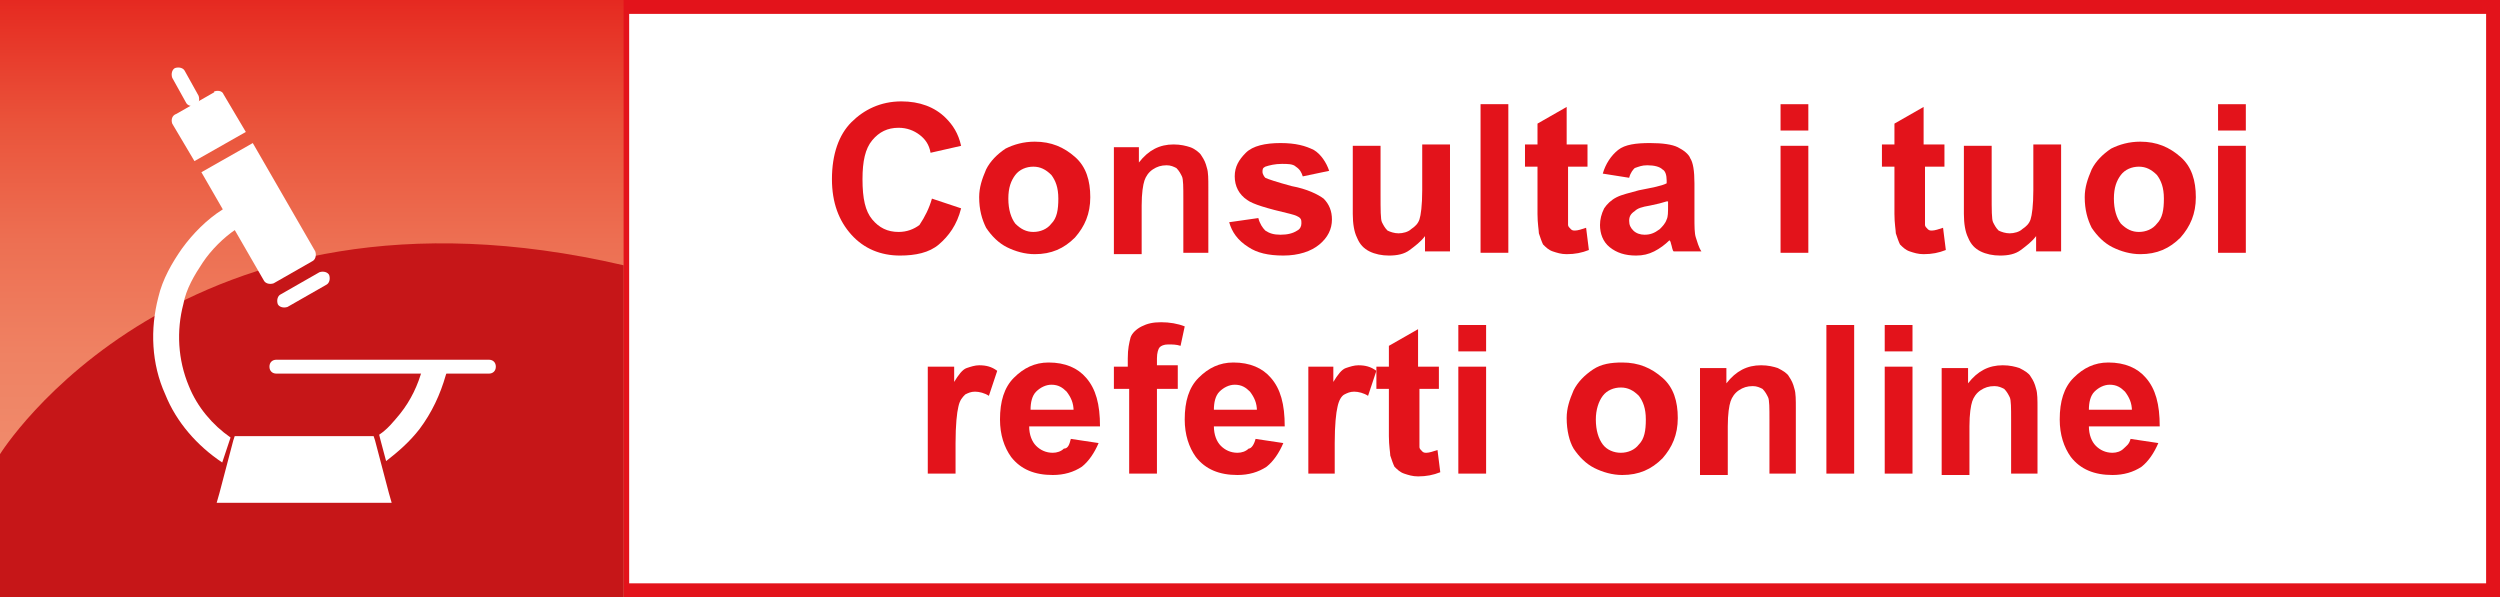 <?xml version="1.0" encoding="utf-8"?>
<!-- Generator: Adobe Illustrator 23.0.3, SVG Export Plug-In . SVG Version: 6.00 Build 0)  -->
<svg version="1.1" xmlns="http://www.w3.org/2000/svg" xmlns:xlink="http://www.w3.org/1999/xlink" x="0px" y="0px"
	 viewBox="0 0 180 43" style="enable-background:new 0 0 180 43;" xml:space="preserve">
<rect x="0" y="0" width="180" height="43" fill="#333333" stroke="none"/>
<style type="text/css">
	.st0{fill:#FFFFFF;}
	.st1{fill:#FFFFFF;stroke:#E3131B;stroke-miterlimit:10;}
	.st2{fill:url(#SVGID_1_);}
	.st3{fill:#C61618;}
	.st4{fill-rule:evenodd;clip-rule:evenodd;fill:#FFFFFF;}
	.st5{fill:none;}
	.st6{fill:#E3131B;}
	.st7{display:none;}
	.st8{display:inline;fill:#FFFFFF;}
	.st9{display:inline;fill:#FFFFFF;stroke:#E3131B;stroke-miterlimit:10;}
	.st10{display:inline;fill:url(#SVGID_2_);}
	.st11{display:inline;fill:#C61618;}
	.st12{display:inline;fill-rule:evenodd;clip-rule:evenodd;fill:#FFFFFF;}
	.st13{display:inline;}
</style>
<g id="referti">
	<rect x="0" y="0" class="st0" width="179.4" height="43"/>
	<rect x="44.8" y="0.5" class="st1" width="134.7" height="42"/>
	<linearGradient id="SVGID_1_" gradientUnits="userSpaceOnUse" x1="22.401" y1="42.999" x2="22.401" y2="-5.456968e-12">
		<stop  offset="0" style="stop-color:#F19071"/>
		<stop  offset="0.207" style="stop-color:#F08C6D"/>
		<stop  offset="0.404" style="stop-color:#EF8263"/>
		<stop  offset="0.598" style="stop-color:#ED6F52"/>
		<stop  offset="0.79" style="stop-color:#EA543B"/>
		<stop  offset="0.979" style="stop-color:#E62E23"/>
		<stop  offset="1" style="stop-color:#E52921"/>
	</linearGradient>
	<rect x="0" y="0" class="st2" width="44.9" height="43"/>
	<path class="st3" d="M0,32.7c0,0,13-21,44.9-13.6V43H0L0,32.7z"/>
	<g>
		<path class="st0" d="M19.9,25.9c-0.3,0-0.5,0.2-0.5,0.5c0,0.3,0.2,0.5,0.5,0.5h15.3c0.3,0,0.5-0.2,0.5-0.5c0-0.3-0.2-0.5-0.5-0.5
			H19.9z"/>
		<path class="st0" d="M12.7,8.2l2.8-1.6L15.7,7l-0.3-0.4c0.2-0.1,0.6-0.1,0.7,0.2c0,0,0,0,0,0l1.6,2.7L14,11.6l-1.6-2.7l0.4-0.3
			l-0.4,0.3C12.3,8.6,12.4,8.3,12.7,8.2C12.6,8.2,12.6,8.2,12.7,8.2L12.7,8.2z M18.2,10.3l-3.7,2.1l4.5,7.8c0,0,0,0,0,0
			c0.1,0.2,0.4,0.3,0.7,0.2l-0.3-0.4l0.3,0.4l2.8-1.6c0,0,0,0,0,0c0.2-0.1,0.3-0.4,0.2-0.7l-0.4,0.3l0.4-0.3L18.2,10.3z"/>
		<path class="st0" d="M20.2,21.2c-0.2,0.1-0.3,0.4-0.2,0.7c0.1,0.2,0.4,0.3,0.7,0.2l2.8-1.6c0.2-0.1,0.3-0.4,0.2-0.7
			c-0.1-0.2-0.4-0.3-0.7-0.2L20.2,21.2z"/>
		<path class="st0" d="M13.3,5.1c-0.1-0.2-0.4-0.3-0.7-0.2c-0.2,0.1-0.3,0.4-0.2,0.7l1,1.8c0.1,0.2,0.4,0.3,0.7,0.2
			c0.2-0.1,0.3-0.4,0.2-0.7L13.3,5.1z"/>
		<path class="st4" d="M27.3,31.3c0.6-0.4,1-0.9,1.5-1.5c0.8-1,1.3-2.1,1.6-3.2l0.1-0.4l1.7,0.5L32.1,27c-0.4,1.4-1,2.7-1.9,3.9
			c-0.7,0.9-1.5,1.6-2.4,2.3l-0.4-1.5L27.3,31.3z"/>
		<path class="st4" d="M16,33.3c-1.8-1.2-3.3-2.9-4.1-4.9c-1-2.2-1.1-4.7-0.5-7c0.3-1.3,1-2.5,1.7-3.5c0.8-1.1,1.8-2.1,2.9-2.8
			l0.3-0.2l1,1.5L17,16.5c-0.9,0.6-1.8,1.5-2.4,2.4c-0.6,0.9-1.2,1.9-1.4,3c-0.5,1.9-0.4,4,0.4,5.9c0.6,1.5,1.7,2.8,3,3.7L16,33.3z"
			/>
		<polygon class="st0" points="17.3,31.4 26.5,31.4 26.9,31.4 27,31.7 28,35.5 28.2,36.2 27.5,36.2 16.3,36.2 15.6,36.2 15.8,35.5 
			16.8,31.7 16.9,31.4 		"/>
	</g>
	<g>
		<rect x="48.9" y="7.5" class="st5" width="124" height="41.5"/>
		<path class="st6" d="M67.1,14.3l2.1,0.7c-0.3,1.2-0.9,2-1.6,2.6s-1.7,0.8-2.8,0.8c-1.4,0-2.6-0.5-3.5-1.5c-0.9-1-1.4-2.3-1.4-4
			c0-1.8,0.5-3.2,1.4-4.1s2.1-1.5,3.6-1.5c1.3,0,2.4,0.4,3.2,1.2c0.5,0.5,0.9,1.1,1.1,2L67,11c-0.1-0.6-0.4-1-0.8-1.3
			c-0.4-0.3-0.9-0.5-1.5-0.5c-0.8,0-1.4,0.3-1.9,0.9s-0.7,1.5-0.7,2.8c0,1.4,0.2,2.3,0.7,2.9c0.5,0.6,1.1,0.9,1.9,0.9
			c0.6,0,1.1-0.2,1.5-0.5C66.6,15.6,66.9,15,67.1,14.3z"/>
		<path class="st6" d="M70.5,14.2c0-0.7,0.2-1.3,0.5-2c0.3-0.6,0.8-1.1,1.4-1.5c0.6-0.3,1.3-0.5,2.1-0.5c1.2,0,2.1,0.4,2.9,1.1
			s1.1,1.7,1.1,2.9c0,1.2-0.4,2.1-1.1,2.9c-0.8,0.8-1.7,1.2-2.9,1.2c-0.7,0-1.4-0.2-2-0.5c-0.6-0.3-1.1-0.8-1.5-1.4
			C70.7,15.8,70.5,15.1,70.5,14.2z M72.6,14.3c0,0.8,0.2,1.4,0.5,1.8c0.4,0.4,0.8,0.6,1.3,0.6c0.5,0,1-0.2,1.3-0.6
			c0.4-0.4,0.5-1,0.5-1.8c0-0.8-0.2-1.3-0.5-1.7c-0.4-0.4-0.8-0.6-1.3-0.6c-0.5,0-1,0.2-1.3,0.6C72.8,13,72.6,13.5,72.6,14.3z"/>
		<path class="st6" d="M87.2,18.2h-2v-3.9c0-0.8,0-1.4-0.1-1.6s-0.2-0.4-0.4-0.6c-0.2-0.1-0.4-0.2-0.7-0.2c-0.4,0-0.7,0.1-1,0.3
			c-0.3,0.2-0.5,0.5-0.6,0.8c-0.1,0.3-0.2,0.9-0.2,1.8v3.5h-2v-7.7H82v1.1c0.7-0.9,1.5-1.3,2.5-1.3c0.5,0,0.9,0.1,1.2,0.2
			s0.7,0.4,0.8,0.6c0.2,0.3,0.3,0.5,0.4,0.9c0.1,0.3,0.1,0.8,0.1,1.4V18.2z"/>
		<path class="st6" d="M88.5,16l2.1-0.3c0.1,0.4,0.3,0.7,0.5,0.9c0.3,0.2,0.6,0.3,1.1,0.3c0.5,0,0.9-0.1,1.2-0.3
			c0.2-0.1,0.3-0.3,0.3-0.5c0-0.2,0-0.3-0.1-0.4c-0.1-0.1-0.3-0.2-0.7-0.3c-1.7-0.4-2.7-0.7-3.1-1c-0.6-0.4-0.9-1-0.9-1.7
			c0-0.7,0.3-1.2,0.8-1.7s1.4-0.7,2.5-0.7c1.1,0,1.8,0.2,2.4,0.5c0.5,0.3,0.9,0.9,1.1,1.5l-1.9,0.4c-0.1-0.3-0.2-0.5-0.5-0.7
			c-0.2-0.2-0.6-0.2-1-0.2c-0.5,0-0.9,0.1-1.2,0.2c-0.2,0.1-0.2,0.2-0.2,0.4c0,0.1,0.1,0.3,0.2,0.4c0.2,0.1,0.8,0.3,1.9,0.6
			c1.1,0.2,1.9,0.6,2.3,0.9c0.4,0.4,0.6,0.9,0.6,1.5c0,0.7-0.3,1.3-0.9,1.8c-0.6,0.5-1.5,0.8-2.6,0.8c-1.1,0-1.9-0.2-2.5-0.6
			C89.1,17.3,88.7,16.7,88.5,16z"/>
		<path class="st6" d="M102.6,18.2V17c-0.3,0.4-0.7,0.7-1.1,1s-0.9,0.4-1.5,0.4c-0.5,0-1-0.1-1.4-0.3c-0.4-0.2-0.7-0.5-0.9-1
			c-0.2-0.4-0.3-1-0.3-1.7v-4.9h2V14c0,1.1,0,1.8,0.1,2c0.1,0.2,0.2,0.4,0.4,0.6c0.2,0.1,0.5,0.2,0.8,0.2c0.3,0,0.7-0.1,0.9-0.3
			c0.3-0.2,0.5-0.4,0.6-0.7c0.1-0.3,0.2-1,0.2-2.1v-3.3h2v7.7H102.6z"/>
		<path class="st6" d="M106.6,18.2V7.5h2v10.7H106.6z"/>
		<path class="st6" d="M114.3,10.4v1.6h-1.4v3.1c0,0.6,0,1,0,1.1c0,0.1,0.1,0.2,0.2,0.3s0.2,0.1,0.3,0.1c0.2,0,0.5-0.1,0.8-0.2
			l0.2,1.6c-0.5,0.2-1,0.3-1.6,0.3c-0.4,0-0.7-0.1-1-0.2c-0.3-0.1-0.5-0.3-0.7-0.5c-0.1-0.2-0.2-0.5-0.3-0.8c0-0.2-0.1-0.7-0.1-1.4
			v-3.4h-0.9v-1.6h0.9V8.9l2.1-1.2v2.7H114.3z"/>
		<path class="st6" d="M117.3,12.8l-1.9-0.3c0.2-0.7,0.6-1.3,1.1-1.7s1.3-0.5,2.3-0.5c0.9,0,1.6,0.1,2,0.3c0.4,0.2,0.8,0.5,0.9,0.8
			c0.2,0.3,0.3,0.9,0.3,1.8l0,2.4c0,0.7,0,1.2,0.1,1.5c0.1,0.3,0.2,0.7,0.4,1h-2c-0.1-0.1-0.1-0.3-0.2-0.6c0-0.1-0.1-0.2-0.1-0.2
			c-0.3,0.3-0.7,0.6-1.1,0.8c-0.4,0.2-0.8,0.3-1.3,0.3c-0.8,0-1.4-0.2-1.9-0.6c-0.5-0.4-0.7-1-0.7-1.6c0-0.4,0.1-0.8,0.3-1.2
			c0.2-0.3,0.5-0.6,0.9-0.8c0.4-0.2,0.9-0.3,1.6-0.5c1-0.2,1.6-0.3,2-0.5v-0.2c0-0.4-0.1-0.7-0.3-0.8c-0.2-0.2-0.6-0.3-1.1-0.3
			c-0.4,0-0.6,0.1-0.9,0.2C117.6,12.2,117.4,12.4,117.3,12.8z M120,14.5c-0.3,0.1-0.7,0.2-1.2,0.3c-0.6,0.1-0.9,0.2-1.1,0.4
			c-0.3,0.2-0.4,0.4-0.4,0.7c0,0.3,0.1,0.5,0.3,0.7c0.2,0.2,0.5,0.3,0.8,0.3c0.4,0,0.7-0.1,1.1-0.4c0.2-0.2,0.4-0.4,0.5-0.7
			c0.1-0.2,0.1-0.5,0.1-1V14.5z"/>
		<path class="st6" d="M128.2,9.4V7.5h2v1.9H128.2z M128.2,18.2v-7.7h2v7.7H128.2z"/>
		<path class="st6" d="M140,10.4v1.6h-1.4v3.1c0,0.6,0,1,0,1.1c0,0.1,0.1,0.2,0.2,0.3s0.2,0.1,0.3,0.1c0.2,0,0.5-0.1,0.8-0.2
			l0.2,1.6c-0.5,0.2-1,0.3-1.6,0.3c-0.4,0-0.7-0.1-1-0.2c-0.3-0.1-0.5-0.3-0.7-0.5c-0.1-0.2-0.2-0.5-0.3-0.8c0-0.2-0.1-0.7-0.1-1.4
			v-3.4h-0.9v-1.6h0.9V8.9l2.1-1.2v2.7H140z"/>
		<path class="st6" d="M146.6,18.2V17c-0.3,0.4-0.7,0.7-1.1,1s-0.9,0.4-1.5,0.4c-0.5,0-1-0.1-1.4-0.3c-0.4-0.2-0.7-0.5-0.9-1
			c-0.2-0.4-0.3-1-0.3-1.7v-4.9h2V14c0,1.1,0,1.8,0.1,2c0.1,0.2,0.2,0.4,0.4,0.6c0.2,0.1,0.5,0.2,0.8,0.2c0.3,0,0.7-0.1,0.9-0.3
			c0.3-0.2,0.5-0.4,0.6-0.7c0.1-0.3,0.2-1,0.2-2.1v-3.3h2v7.7H146.6z"/>
		<path class="st6" d="M150.1,14.2c0-0.7,0.2-1.3,0.5-2c0.3-0.6,0.8-1.1,1.4-1.5c0.6-0.3,1.3-0.5,2.1-0.5c1.2,0,2.1,0.4,2.9,1.1
			s1.1,1.7,1.1,2.9c0,1.2-0.4,2.1-1.1,2.9c-0.8,0.8-1.7,1.2-2.9,1.2c-0.7,0-1.4-0.2-2-0.5c-0.6-0.3-1.1-0.8-1.5-1.4
			C150.3,15.8,150.1,15.1,150.1,14.2z M152.2,14.3c0,0.8,0.2,1.4,0.5,1.8c0.4,0.4,0.8,0.6,1.3,0.6s1-0.2,1.3-0.6
			c0.4-0.4,0.5-1,0.5-1.8c0-0.8-0.2-1.3-0.5-1.7c-0.4-0.4-0.8-0.6-1.3-0.6s-1,0.2-1.3,0.6C152.4,13,152.2,13.5,152.2,14.3z"/>
		<path class="st6" d="M159.7,9.4V7.5h2v1.9H159.7z M159.7,18.2v-7.7h2v7.7H159.7z"/>
		<path class="st6" d="M68.8,34.1h-2v-7.7h1.9v1.1c0.3-0.5,0.6-0.9,0.9-1s0.6-0.2,0.9-0.2c0.5,0,0.9,0.1,1.3,0.4l-0.6,1.8
			c-0.3-0.2-0.7-0.3-1-0.3c-0.3,0-0.5,0.1-0.7,0.2c-0.2,0.2-0.4,0.4-0.5,0.9c-0.1,0.4-0.2,1.3-0.2,2.6V34.1z"/>
		<path class="st6" d="M77.1,31.6l2,0.3c-0.3,0.7-0.7,1.3-1.2,1.7c-0.6,0.4-1.3,0.6-2.1,0.6c-1.3,0-2.3-0.4-3-1.3
			c-0.5-0.7-0.8-1.6-0.8-2.7c0-1.3,0.3-2.3,1-3c0.7-0.7,1.5-1.1,2.5-1.1c1.2,0,2.1,0.4,2.7,1.1c0.7,0.8,1,1.9,1,3.5h-5.1
			c0,0.6,0.2,1.1,0.5,1.4c0.3,0.3,0.7,0.5,1.2,0.5c0.3,0,0.6-0.1,0.8-0.3C76.9,32.3,77,32,77.1,31.6z M77.3,29.6
			c0-0.6-0.2-1-0.5-1.4c-0.3-0.3-0.6-0.5-1.1-0.5c-0.4,0-0.8,0.2-1.1,0.5c-0.3,0.3-0.4,0.8-0.4,1.3H77.3z"/>
		<path class="st6" d="M80.1,26.4h1.1v-0.6c0-0.7,0.1-1.1,0.2-1.5c0.1-0.3,0.4-0.6,0.8-0.8s0.8-0.3,1.4-0.3c0.6,0,1.2,0.1,1.7,0.3
			L85,24.9c-0.3-0.1-0.6-0.1-0.9-0.1c-0.3,0-0.5,0.1-0.6,0.2c-0.1,0.1-0.2,0.4-0.2,0.8v0.5h1.5V28h-1.5v6.1h-2V28h-1.1V26.4z"/>
		<path class="st6" d="M90.4,31.6l2,0.3c-0.3,0.7-0.7,1.3-1.2,1.7c-0.6,0.4-1.3,0.6-2.1,0.6c-1.3,0-2.3-0.4-3-1.3
			c-0.5-0.7-0.8-1.6-0.8-2.7c0-1.3,0.3-2.3,1-3c0.7-0.7,1.5-1.1,2.5-1.1c1.2,0,2.1,0.4,2.7,1.1c0.7,0.8,1,1.9,1,3.5h-5.1
			c0,0.6,0.2,1.1,0.5,1.4c0.3,0.3,0.7,0.5,1.2,0.5c0.3,0,0.6-0.1,0.8-0.3C90.1,32.3,90.3,32,90.4,31.6z M90.5,29.6
			c0-0.6-0.2-1-0.5-1.4c-0.3-0.3-0.6-0.5-1.1-0.5c-0.4,0-0.8,0.2-1.1,0.5c-0.3,0.3-0.4,0.8-0.4,1.3H90.5z"/>
		<path class="st6" d="M96.2,34.1h-2v-7.7H96v1.1c0.3-0.5,0.6-0.9,0.9-1s0.6-0.2,0.9-0.2c0.5,0,0.9,0.1,1.3,0.4l-0.6,1.8
			c-0.3-0.2-0.7-0.3-1-0.3c-0.3,0-0.5,0.1-0.7,0.2s-0.4,0.4-0.5,0.9c-0.1,0.4-0.2,1.3-0.2,2.6V34.1z"/>
		<path class="st6" d="M103.6,26.4V28h-1.4v3.1c0,0.6,0,1,0,1.1c0,0.1,0.1,0.2,0.2,0.3c0.1,0.1,0.2,0.1,0.3,0.1
			c0.2,0,0.5-0.1,0.8-0.2l0.2,1.6c-0.5,0.2-1,0.3-1.6,0.3c-0.4,0-0.7-0.1-1-0.2s-0.5-0.3-0.7-0.5c-0.1-0.2-0.2-0.5-0.3-0.8
			c0-0.2-0.1-0.7-0.1-1.4V28h-0.9v-1.6h0.9v-1.5l2.1-1.2v2.7H103.6z"/>
		<path class="st6" d="M105,25.3v-1.9h2v1.9H105z M105,34.1v-7.7h2v7.7H105z"/>
		<path class="st6" d="M112.8,30.1c0-0.7,0.2-1.3,0.5-2c0.3-0.6,0.8-1.1,1.4-1.5s1.3-0.5,2.1-0.5c1.2,0,2.1,0.4,2.9,1.1
			s1.1,1.7,1.1,2.9c0,1.2-0.4,2.1-1.1,2.9c-0.8,0.8-1.7,1.2-2.9,1.2c-0.7,0-1.4-0.2-2-0.5c-0.6-0.3-1.1-0.8-1.5-1.4
			C113,31.8,112.8,31,112.8,30.1z M114.9,30.2c0,0.8,0.2,1.4,0.5,1.8s0.8,0.6,1.3,0.6s1-0.2,1.3-0.6c0.4-0.4,0.5-1,0.5-1.8
			c0-0.8-0.2-1.3-0.5-1.7c-0.4-0.4-0.8-0.6-1.3-0.6s-1,0.2-1.3,0.6C115.1,28.9,114.9,29.5,114.9,30.2z"/>
		<path class="st6" d="M129.4,34.1h-2v-3.9c0-0.8,0-1.4-0.1-1.6c-0.1-0.2-0.2-0.4-0.4-0.6c-0.2-0.1-0.4-0.2-0.7-0.2
			c-0.4,0-0.7,0.1-1,0.3c-0.3,0.2-0.5,0.5-0.6,0.8c-0.1,0.3-0.2,0.9-0.2,1.8v3.5h-2v-7.7h1.9v1.1c0.7-0.9,1.5-1.3,2.5-1.3
			c0.5,0,0.9,0.1,1.2,0.2c0.4,0.2,0.7,0.4,0.8,0.6c0.2,0.3,0.3,0.5,0.4,0.9c0.1,0.3,0.1,0.8,0.1,1.4V34.1z"/>
		<path class="st6" d="M131.5,34.1V23.4h2v10.7H131.5z"/>
		<path class="st6" d="M135.7,25.3v-1.9h2v1.9H135.7z M135.7,34.1v-7.7h2v7.7H135.7z"/>
		<path class="st6" d="M146.8,34.1h-2v-3.9c0-0.8,0-1.4-0.1-1.6c-0.1-0.2-0.2-0.4-0.4-0.6c-0.2-0.1-0.4-0.2-0.7-0.2
			c-0.4,0-0.7,0.1-1,0.3c-0.3,0.2-0.5,0.5-0.6,0.8c-0.1,0.3-0.2,0.9-0.2,1.8v3.5h-2v-7.7h1.9v1.1c0.7-0.9,1.5-1.3,2.5-1.3
			c0.5,0,0.9,0.1,1.2,0.2c0.4,0.2,0.7,0.4,0.8,0.6c0.2,0.3,0.3,0.5,0.4,0.9c0.1,0.3,0.1,0.8,0.1,1.4V34.1z"/>
		<path class="st6" d="M153.4,31.6l2,0.3c-0.3,0.7-0.7,1.3-1.2,1.7c-0.6,0.4-1.3,0.6-2.1,0.6c-1.3,0-2.3-0.4-3-1.3
			c-0.5-0.7-0.8-1.6-0.8-2.7c0-1.3,0.3-2.3,1-3c0.7-0.7,1.5-1.1,2.5-1.1c1.2,0,2.1,0.4,2.7,1.1c0.7,0.8,1,1.9,1,3.5h-5.1
			c0,0.6,0.2,1.1,0.5,1.4c0.3,0.3,0.7,0.5,1.2,0.5c0.3,0,0.6-0.1,0.8-0.3S153.3,32,153.4,31.6z M153.5,29.6c0-0.6-0.2-1-0.5-1.4
			c-0.3-0.3-0.6-0.5-1.1-0.5c-0.4,0-0.8,0.2-1.1,0.5c-0.3,0.3-0.4,0.8-0.4,1.3H153.5z"/>
	</g>
</g>
<g id="scheda_anagrafica" class="st7">
	<rect x="0" y="0" class="st8" width="179.4" height="43"/>
	<rect x="44.8" y="0.5" class="st9" width="134.7" height="42"/>
	<linearGradient id="SVGID_2_" gradientUnits="userSpaceOnUse" x1="22.401" y1="42.999" x2="22.401" y2="-5.456968e-12">
		<stop  offset="0" style="stop-color:#F19071"/>
		<stop  offset="0.207" style="stop-color:#F08C6D"/>
		<stop  offset="0.404" style="stop-color:#EF8263"/>
		<stop  offset="0.598" style="stop-color:#ED6F52"/>
		<stop  offset="0.79" style="stop-color:#EA543B"/>
		<stop  offset="0.979" style="stop-color:#E62E23"/>
		<stop  offset="1" style="stop-color:#E52921"/>
	</linearGradient>
	<rect x="0" y="0" class="st10" width="44.9" height="43"/>
	<path class="st11" d="M0,32.7c0,0,13-21,44.9-13.6V43H0L0,32.7z"/>
	<g>
		<path class="st8" d="M19.9,25.9c-0.3,0-0.5,0.2-0.5,0.5c0,0.3,0.2,0.5,0.5,0.5h15.3c0.3,0,0.5-0.2,0.5-0.5c0-0.3-0.2-0.5-0.5-0.5
			H19.9z"/>
		<path class="st8" d="M12.7,8.2l2.8-1.6L15.7,7l-0.3-0.4c0.2-0.1,0.6-0.1,0.7,0.2c0,0,0,0,0,0l1.6,2.7L14,11.6l-1.6-2.7l0.4-0.3
			l-0.4,0.3C12.3,8.6,12.4,8.3,12.7,8.2C12.6,8.2,12.6,8.2,12.7,8.2L12.7,8.2z M18.2,10.3l-3.7,2.1l4.5,7.8c0,0,0,0,0,0
			c0.1,0.2,0.4,0.3,0.7,0.2l-0.3-0.4l0.3,0.4l2.8-1.6c0,0,0,0,0,0c0.2-0.1,0.3-0.4,0.2-0.7l-0.4,0.3l0.4-0.3L18.2,10.3z"/>
		<path class="st8" d="M20.2,21.2c-0.2,0.1-0.3,0.4-0.2,0.7c0.1,0.2,0.4,0.3,0.7,0.2l2.8-1.6c0.2-0.1,0.3-0.4,0.2-0.7
			c-0.1-0.2-0.4-0.3-0.7-0.2L20.2,21.2z"/>
		<path class="st8" d="M13.3,5.1c-0.1-0.2-0.4-0.3-0.7-0.2c-0.2,0.1-0.3,0.4-0.2,0.7l1,1.8c0.1,0.2,0.4,0.3,0.7,0.2
			c0.2-0.1,0.3-0.4,0.2-0.7L13.3,5.1z"/>
		<path class="st12" d="M27.3,31.3c0.6-0.4,1-0.9,1.5-1.5c0.8-1,1.3-2.1,1.6-3.2l0.1-0.4l1.7,0.5L32.1,27c-0.4,1.4-1,2.7-1.9,3.9
			c-0.7,0.9-1.5,1.6-2.4,2.3l-0.4-1.5L27.3,31.3z"/>
		<path class="st12" d="M16,33.3c-1.8-1.2-3.3-2.9-4.1-4.9c-1-2.2-1.1-4.7-0.5-7c0.3-1.3,1-2.5,1.7-3.5c0.8-1.1,1.8-2.1,2.9-2.8
			l0.3-0.2l1,1.5L17,16.5c-0.9,0.6-1.8,1.5-2.4,2.4c-0.6,0.9-1.2,1.9-1.4,3c-0.5,1.9-0.4,4,0.4,5.9c0.6,1.5,1.7,2.8,3,3.7L16,33.3z"
			/>
		<polygon class="st8" points="17.3,31.4 26.5,31.4 26.9,31.4 27,31.7 28,35.5 28.2,36.2 27.5,36.2 16.3,36.2 15.6,36.2 15.8,35.5 
			16.8,31.7 16.9,31.4 		"/>
	</g>
	<g class="st13">
		<rect x="48.9" y="7.5" class="st5" width="124" height="41.5"/>
		<path class="st6" d="M94,14.3l2.1,0.7c-0.3,1.2-0.9,2-1.6,2.6c-0.7,0.6-1.7,0.8-2.8,0.8c-1.4,0-2.6-0.5-3.5-1.5
			c-0.9-1-1.4-2.3-1.4-4c0-1.8,0.5-3.2,1.4-4.1s2.1-1.5,3.6-1.5c1.3,0,2.4,0.4,3.2,1.2c0.5,0.5,0.8,1.1,1.1,2L93.9,11
			c-0.1-0.6-0.4-1-0.8-1.3c-0.4-0.3-0.9-0.5-1.5-0.5c-0.8,0-1.4,0.3-1.9,0.9S89,11.5,89,12.8c0,1.4,0.2,2.3,0.7,2.9
			c0.5,0.6,1.1,0.9,1.9,0.9c0.6,0,1.1-0.2,1.5-0.5C93.5,15.6,93.8,15,94,14.3z"/>
		<path class="st6" d="M99.9,18.2h-2v-7.7h1.9v1.1c0.3-0.5,0.6-0.9,0.9-1c0.3-0.2,0.6-0.2,0.9-0.2c0.5,0,0.9,0.1,1.3,0.4l-0.6,1.8
			c-0.3-0.2-0.7-0.3-1-0.3c-0.3,0-0.5,0.1-0.7,0.2s-0.4,0.4-0.5,0.9c-0.1,0.4-0.2,1.3-0.2,2.6V18.2z"/>
		<path class="st6" d="M108.2,15.7l2,0.3c-0.3,0.7-0.7,1.3-1.2,1.7c-0.6,0.4-1.3,0.6-2.1,0.6c-1.3,0-2.3-0.4-3-1.3
			c-0.5-0.7-0.8-1.6-0.8-2.7c0-1.3,0.3-2.3,1-3c0.7-0.7,1.5-1.1,2.5-1.1c1.2,0,2.1,0.4,2.7,1.1c0.7,0.8,1,1.9,1,3.5h-5.1
			c0,0.6,0.2,1.1,0.5,1.4c0.3,0.3,0.7,0.5,1.2,0.5c0.3,0,0.6-0.1,0.8-0.3S108.1,16.1,108.2,15.7z M108.3,13.7c0-0.6-0.2-1-0.5-1.4
			c-0.3-0.3-0.6-0.5-1.1-0.5c-0.4,0-0.8,0.2-1.1,0.5c-0.3,0.3-0.4,0.8-0.4,1.3H108.3z"/>
		<path class="st6" d="M113.6,12.8l-1.9-0.3c0.2-0.7,0.6-1.3,1.1-1.7s1.3-0.5,2.3-0.5c0.9,0,1.6,0.1,2,0.3c0.4,0.2,0.8,0.5,0.9,0.8
			c0.2,0.3,0.3,0.9,0.3,1.8l0,2.4c0,0.7,0,1.2,0.1,1.5c0.1,0.3,0.2,0.7,0.4,1h-2c-0.1-0.1-0.1-0.3-0.2-0.6c0-0.1-0.1-0.2-0.1-0.2
			c-0.3,0.3-0.7,0.6-1.1,0.8c-0.4,0.2-0.8,0.3-1.3,0.3c-0.8,0-1.4-0.2-1.9-0.6c-0.5-0.4-0.7-1-0.7-1.6c0-0.4,0.1-0.8,0.3-1.2
			c0.2-0.3,0.5-0.6,0.9-0.8c0.4-0.2,0.9-0.3,1.6-0.5c1-0.2,1.6-0.3,2-0.5v-0.2c0-0.4-0.1-0.7-0.3-0.8c-0.2-0.2-0.6-0.3-1.1-0.3
			c-0.4,0-0.6,0.1-0.9,0.2C113.9,12.2,113.7,12.4,113.6,12.8z M116.3,14.5c-0.3,0.1-0.7,0.2-1.2,0.3c-0.6,0.1-0.9,0.2-1.1,0.4
			c-0.3,0.2-0.4,0.4-0.4,0.7c0,0.3,0.1,0.5,0.3,0.7c0.2,0.2,0.5,0.3,0.8,0.3c0.4,0,0.7-0.1,1.1-0.4c0.2-0.2,0.4-0.4,0.5-0.7
			c0.1-0.2,0.1-0.5,0.1-1V14.5z"/>
		<path class="st6" d="M124.5,18.2V7.5h2v10.7H124.5z"/>
		<path class="st6" d="M130.2,12.8l-1.9-0.3c0.2-0.7,0.6-1.3,1.1-1.7s1.3-0.5,2.3-0.5c0.9,0,1.6,0.1,2,0.3c0.4,0.2,0.8,0.5,0.9,0.8
			c0.2,0.3,0.3,0.9,0.3,1.8l0,2.4c0,0.7,0,1.2,0.1,1.5c0.1,0.3,0.2,0.7,0.4,1h-2c-0.1-0.1-0.1-0.3-0.2-0.6c0-0.1-0.1-0.2-0.1-0.2
			c-0.3,0.3-0.7,0.6-1.1,0.8c-0.4,0.2-0.8,0.3-1.3,0.3c-0.8,0-1.4-0.2-1.9-0.6c-0.5-0.4-0.7-1-0.7-1.6c0-0.4,0.1-0.8,0.3-1.2
			c0.2-0.3,0.5-0.6,0.9-0.8c0.4-0.2,0.9-0.3,1.6-0.5c1-0.2,1.6-0.3,2-0.5v-0.2c0-0.4-0.1-0.7-0.3-0.8c-0.2-0.2-0.6-0.3-1.1-0.3
			c-0.4,0-0.6,0.1-0.9,0.2C130.4,12.2,130.3,12.4,130.2,12.8z M132.9,14.5c-0.3,0.1-0.7,0.2-1.2,0.3c-0.6,0.1-0.9,0.2-1.1,0.4
			c-0.3,0.2-0.4,0.4-0.4,0.7c0,0.3,0.1,0.5,0.3,0.7c0.2,0.2,0.5,0.3,0.8,0.3c0.4,0,0.7-0.1,1.1-0.4c0.2-0.2,0.4-0.4,0.5-0.7
			c0.1-0.2,0.1-0.5,0.1-1V14.5z"/>
		<path class="st6" d="M76.6,26.4V28h-1.4v3.1c0,0.6,0,1,0,1.1c0,0.1,0.1,0.2,0.2,0.3c0.1,0.1,0.2,0.1,0.3,0.1
			c0.2,0,0.5-0.1,0.8-0.2l0.2,1.6c-0.5,0.2-1,0.3-1.6,0.3c-0.4,0-0.7-0.1-1-0.2s-0.5-0.3-0.7-0.5c-0.1-0.2-0.2-0.5-0.3-0.8
			c0-0.2-0.1-0.7-0.1-1.4V28h-0.9v-1.6h0.9v-1.5l2.1-1.2v2.7H76.6z"/>
		<path class="st6" d="M83.1,34.1v-1.2c-0.3,0.4-0.7,0.7-1.1,1c-0.5,0.2-0.9,0.4-1.5,0.4c-0.5,0-1-0.1-1.4-0.3
			c-0.4-0.2-0.7-0.5-0.9-1c-0.2-0.4-0.3-1-0.3-1.7v-4.9h2v3.6c0,1.1,0,1.8,0.1,2c0.1,0.2,0.2,0.4,0.4,0.6c0.2,0.1,0.5,0.2,0.8,0.2
			c0.3,0,0.7-0.1,0.9-0.3s0.5-0.4,0.6-0.7c0.1-0.3,0.2-1,0.2-2.1v-3.3h2v7.7H83.1z"/>
		<path class="st6" d="M88.7,28.7l-1.9-0.3c0.2-0.7,0.6-1.3,1.1-1.7s1.3-0.5,2.3-0.5c0.9,0,1.6,0.1,2,0.3c0.4,0.2,0.8,0.5,0.9,0.8
			c0.2,0.3,0.3,0.9,0.3,1.8l0,2.4c0,0.7,0,1.2,0.1,1.5c0.1,0.3,0.2,0.7,0.4,1h-2c-0.1-0.1-0.1-0.3-0.2-0.6c0-0.1-0.1-0.2-0.1-0.2
			c-0.3,0.3-0.7,0.6-1.1,0.8c-0.4,0.2-0.8,0.3-1.3,0.3c-0.8,0-1.4-0.2-1.9-0.6c-0.5-0.4-0.7-1-0.7-1.6c0-0.4,0.1-0.8,0.3-1.2
			c0.2-0.3,0.5-0.6,0.9-0.8c0.4-0.2,0.9-0.3,1.6-0.5c1-0.2,1.6-0.3,2-0.5v-0.2c0-0.4-0.1-0.7-0.3-0.8c-0.2-0.2-0.6-0.3-1.1-0.3
			c-0.4,0-0.6,0.1-0.9,0.2C89,28.1,88.8,28.4,88.7,28.7z M91.4,30.4c-0.3,0.1-0.7,0.2-1.2,0.3c-0.6,0.1-0.9,0.2-1.1,0.4
			c-0.3,0.2-0.4,0.4-0.4,0.7c0,0.3,0.1,0.5,0.3,0.7s0.5,0.3,0.8,0.3c0.4,0,0.7-0.1,1.1-0.4c0.2-0.2,0.4-0.4,0.5-0.7
			c0.1-0.2,0.1-0.5,0.1-1V30.4z"/>
		<path class="st6" d="M98.9,31.9l2.1-0.3c0.1,0.4,0.3,0.7,0.5,0.9c0.3,0.2,0.6,0.3,1.1,0.3c0.5,0,0.9-0.1,1.2-0.3
			c0.2-0.1,0.3-0.3,0.3-0.5c0-0.2,0-0.3-0.1-0.4c-0.1-0.1-0.3-0.2-0.7-0.3c-1.7-0.4-2.7-0.7-3.1-1c-0.6-0.4-0.9-1-0.9-1.7
			c0-0.7,0.3-1.2,0.8-1.7c0.5-0.5,1.4-0.7,2.5-0.7c1.1,0,1.8,0.2,2.4,0.5c0.5,0.3,0.9,0.9,1.1,1.5l-1.9,0.4
			c-0.1-0.3-0.2-0.5-0.5-0.7c-0.2-0.2-0.6-0.2-1-0.2c-0.5,0-0.9,0.1-1.2,0.2c-0.2,0.1-0.2,0.2-0.2,0.4c0,0.1,0.1,0.3,0.2,0.4
			c0.2,0.1,0.8,0.3,1.9,0.6c1.1,0.2,1.9,0.6,2.3,0.9c0.4,0.4,0.6,0.9,0.6,1.5c0,0.7-0.3,1.3-0.9,1.8s-1.5,0.8-2.6,0.8
			c-1.1,0-1.9-0.2-2.5-0.6C99.5,33.2,99.1,32.6,98.9,31.9z"/>
		<path class="st6" d="M114.6,28.6l-2,0.4c-0.1-0.4-0.2-0.7-0.5-0.9c-0.2-0.2-0.6-0.3-0.9-0.3c-0.5,0-0.9,0.2-1.2,0.5
			s-0.5,0.9-0.5,1.8c0,0.9,0.2,1.6,0.5,1.9c0.3,0.4,0.7,0.6,1.2,0.6c0.4,0,0.7-0.1,1-0.3c0.2-0.2,0.4-0.6,0.5-1.1l2,0.3
			c-0.2,0.9-0.6,1.6-1.2,2.1c-0.6,0.5-1.4,0.7-2.4,0.7c-1.1,0-2-0.4-2.7-1.1c-0.7-0.7-1-1.7-1-3c0-1.3,0.3-2.3,1-3
			c0.7-0.7,1.6-1.1,2.7-1.1c0.9,0,1.7,0.2,2.2,0.6C114,27.2,114.4,27.8,114.6,28.6z"/>
		<path class="st6" d="M118.2,23.4v3.9c0.7-0.8,1.5-1.2,2.4-1.2c0.5,0,0.9,0.1,1.3,0.3s0.7,0.4,0.9,0.7c0.2,0.3,0.3,0.6,0.4,0.9
			c0.1,0.3,0.1,0.8,0.1,1.5v4.5h-2V30c0-0.8,0-1.3-0.1-1.5c-0.1-0.2-0.2-0.4-0.4-0.5c-0.2-0.1-0.4-0.2-0.7-0.2
			c-0.3,0-0.6,0.1-0.9,0.2c-0.3,0.2-0.5,0.4-0.6,0.7c-0.1,0.3-0.2,0.8-0.2,1.5v3.9h-2V23.4H118.2z"/>
		<path class="st6" d="M129.8,31.6l2,0.3c-0.3,0.7-0.7,1.3-1.2,1.7c-0.6,0.4-1.3,0.6-2.1,0.6c-1.3,0-2.3-0.4-3-1.3
			c-0.5-0.7-0.8-1.6-0.8-2.7c0-1.3,0.3-2.3,1-3c0.7-0.7,1.5-1.1,2.5-1.1c1.2,0,2.1,0.4,2.7,1.1c0.7,0.8,1,1.9,1,3.5h-5.1
			c0,0.6,0.2,1.1,0.5,1.4c0.3,0.3,0.7,0.5,1.2,0.5c0.3,0,0.6-0.1,0.8-0.3S129.7,32,129.8,31.6z M129.9,29.6c0-0.6-0.2-1-0.5-1.4
			c-0.3-0.3-0.6-0.5-1.1-0.5c-0.4,0-0.8,0.2-1.1,0.5c-0.3,0.3-0.4,0.8-0.4,1.3H129.9z"/>
		<path class="st6" d="M140.7,34.1h-1.9V33c-0.3,0.4-0.7,0.8-1.1,1c-0.4,0.2-0.9,0.3-1.3,0.3c-0.9,0-1.7-0.4-2.3-1.1
			c-0.6-0.7-1-1.7-1-3c0-1.3,0.3-2.3,0.9-3c0.6-0.7,1.4-1,2.3-1c0.9,0,1.6,0.4,2.2,1.1v-3.8h2V34.1z M135.2,30.1
			c0,0.8,0.1,1.4,0.3,1.8c0.3,0.5,0.8,0.8,1.4,0.8c0.5,0,0.9-0.2,1.2-0.6c0.3-0.4,0.5-1,0.5-1.8c0-0.9-0.2-1.5-0.5-1.9
			c-0.3-0.4-0.7-0.6-1.2-0.6c-0.5,0-0.9,0.2-1.2,0.6C135.4,28.7,135.2,29.3,135.2,30.1z"/>
		<path class="st6" d="M144.2,28.7l-1.9-0.3c0.2-0.7,0.6-1.3,1.1-1.7s1.3-0.5,2.3-0.5c0.9,0,1.6,0.1,2,0.3c0.4,0.2,0.8,0.5,0.9,0.8
			c0.2,0.3,0.3,0.9,0.3,1.8l0,2.4c0,0.7,0,1.2,0.1,1.5c0.1,0.3,0.2,0.7,0.4,1h-2c-0.1-0.1-0.1-0.3-0.2-0.6c0-0.1-0.1-0.2-0.1-0.2
			c-0.3,0.3-0.7,0.6-1.1,0.8c-0.4,0.2-0.8,0.3-1.3,0.3c-0.8,0-1.4-0.2-1.9-0.6c-0.5-0.4-0.7-1-0.7-1.6c0-0.4,0.1-0.8,0.3-1.2
			c0.2-0.3,0.5-0.6,0.9-0.8c0.4-0.2,0.9-0.3,1.6-0.5c1-0.2,1.6-0.3,2-0.5v-0.2c0-0.4-0.1-0.7-0.3-0.8c-0.2-0.2-0.6-0.3-1.1-0.3
			c-0.4,0-0.6,0.1-0.9,0.2C144.5,28.1,144.4,28.4,144.2,28.7z M147,30.4c-0.3,0.1-0.7,0.2-1.2,0.3c-0.6,0.1-0.9,0.2-1.1,0.4
			c-0.3,0.2-0.4,0.4-0.4,0.7c0,0.3,0.1,0.5,0.3,0.7s0.5,0.3,0.8,0.3c0.4,0,0.7-0.1,1.1-0.4c0.2-0.2,0.4-0.4,0.5-0.7
			c0.1-0.2,0.1-0.5,0.1-1V30.4z"/>
	</g>
</g>
<g id="Livello_3" class="st7">
	<path class="st8" d="M23.5,36.2c0.3,0,0.5-0.2,0.5-0.5c0-0.3-0.2-0.5-0.5-0.5H10.8V7.7h22.8v18c0,0.3,0.2,0.5,0.5,0.5
		c0.3,0,0.5-0.2,0.5-0.5V7.2c0-0.3-0.2-0.5-0.5-0.5H10.3c-0.3,0-0.5,0.2-0.5,0.5v28.6c0,0.3,0.2,0.5,0.5,0.5H23.5z"/>
	<path class="st8" d="M14.6,12.2c-0.3,0-0.5,0.2-0.5,0.5c0,0.3,0.2,0.5,0.5,0.5h11.5c0.3,0,0.5-0.2,0.5-0.5c0-0.3-0.2-0.5-0.5-0.5
		H14.6z"/>
	<path class="st8" d="M14.6,16.6c-0.3,0-0.5,0.2-0.5,0.5c0,0.3,0.2,0.5,0.5,0.5h13.4c0.3,0,0.5-0.2,0.5-0.5c0-0.3-0.2-0.5-0.5-0.5
		H14.6z"/>
	<path class="st8" d="M14.6,21c-0.3,0-0.5,0.2-0.5,0.5c0,0.3,0.2,0.5,0.5,0.5H24h5.7c0.3,0,0.5-0.2,0.5-0.5c0-0.3-0.2-0.5-0.5-0.5
		H24H14.6z"/>
	<path class="st8" d="M34.5,31c0-0.3-0.2-0.5-0.5-0.5c-0.3,0-0.5,0.2-0.5,0.5v4.3h-7.3v-6.9h4.9c0.3,0,0.5-0.2,0.5-0.5
		c0-0.3-0.2-0.5-0.5-0.5h-5.4c-0.3,0-0.5,0.2-0.5,0.5v7.8c0,0.3,0.2,0.5,0.5,0.5H34c0.3,0,0.5-0.2,0.5-0.5V31z"/>
	<path class="st8" d="M27.8,31.1c-0.2-0.2-0.5-0.2-0.7,0c-0.2,0.2-0.2,0.5,0,0.7l2,2v0c0.2,0.2,0.5,0.2,0.7,0c0,0,0,0,0-0.1l4-4.6
		c0.2-0.2,0.1-0.5,0-0.6c-0.2-0.2-0.5-0.1-0.6,0l-3.7,4.3L27.8,31.1z"/>
</g>
</svg>
